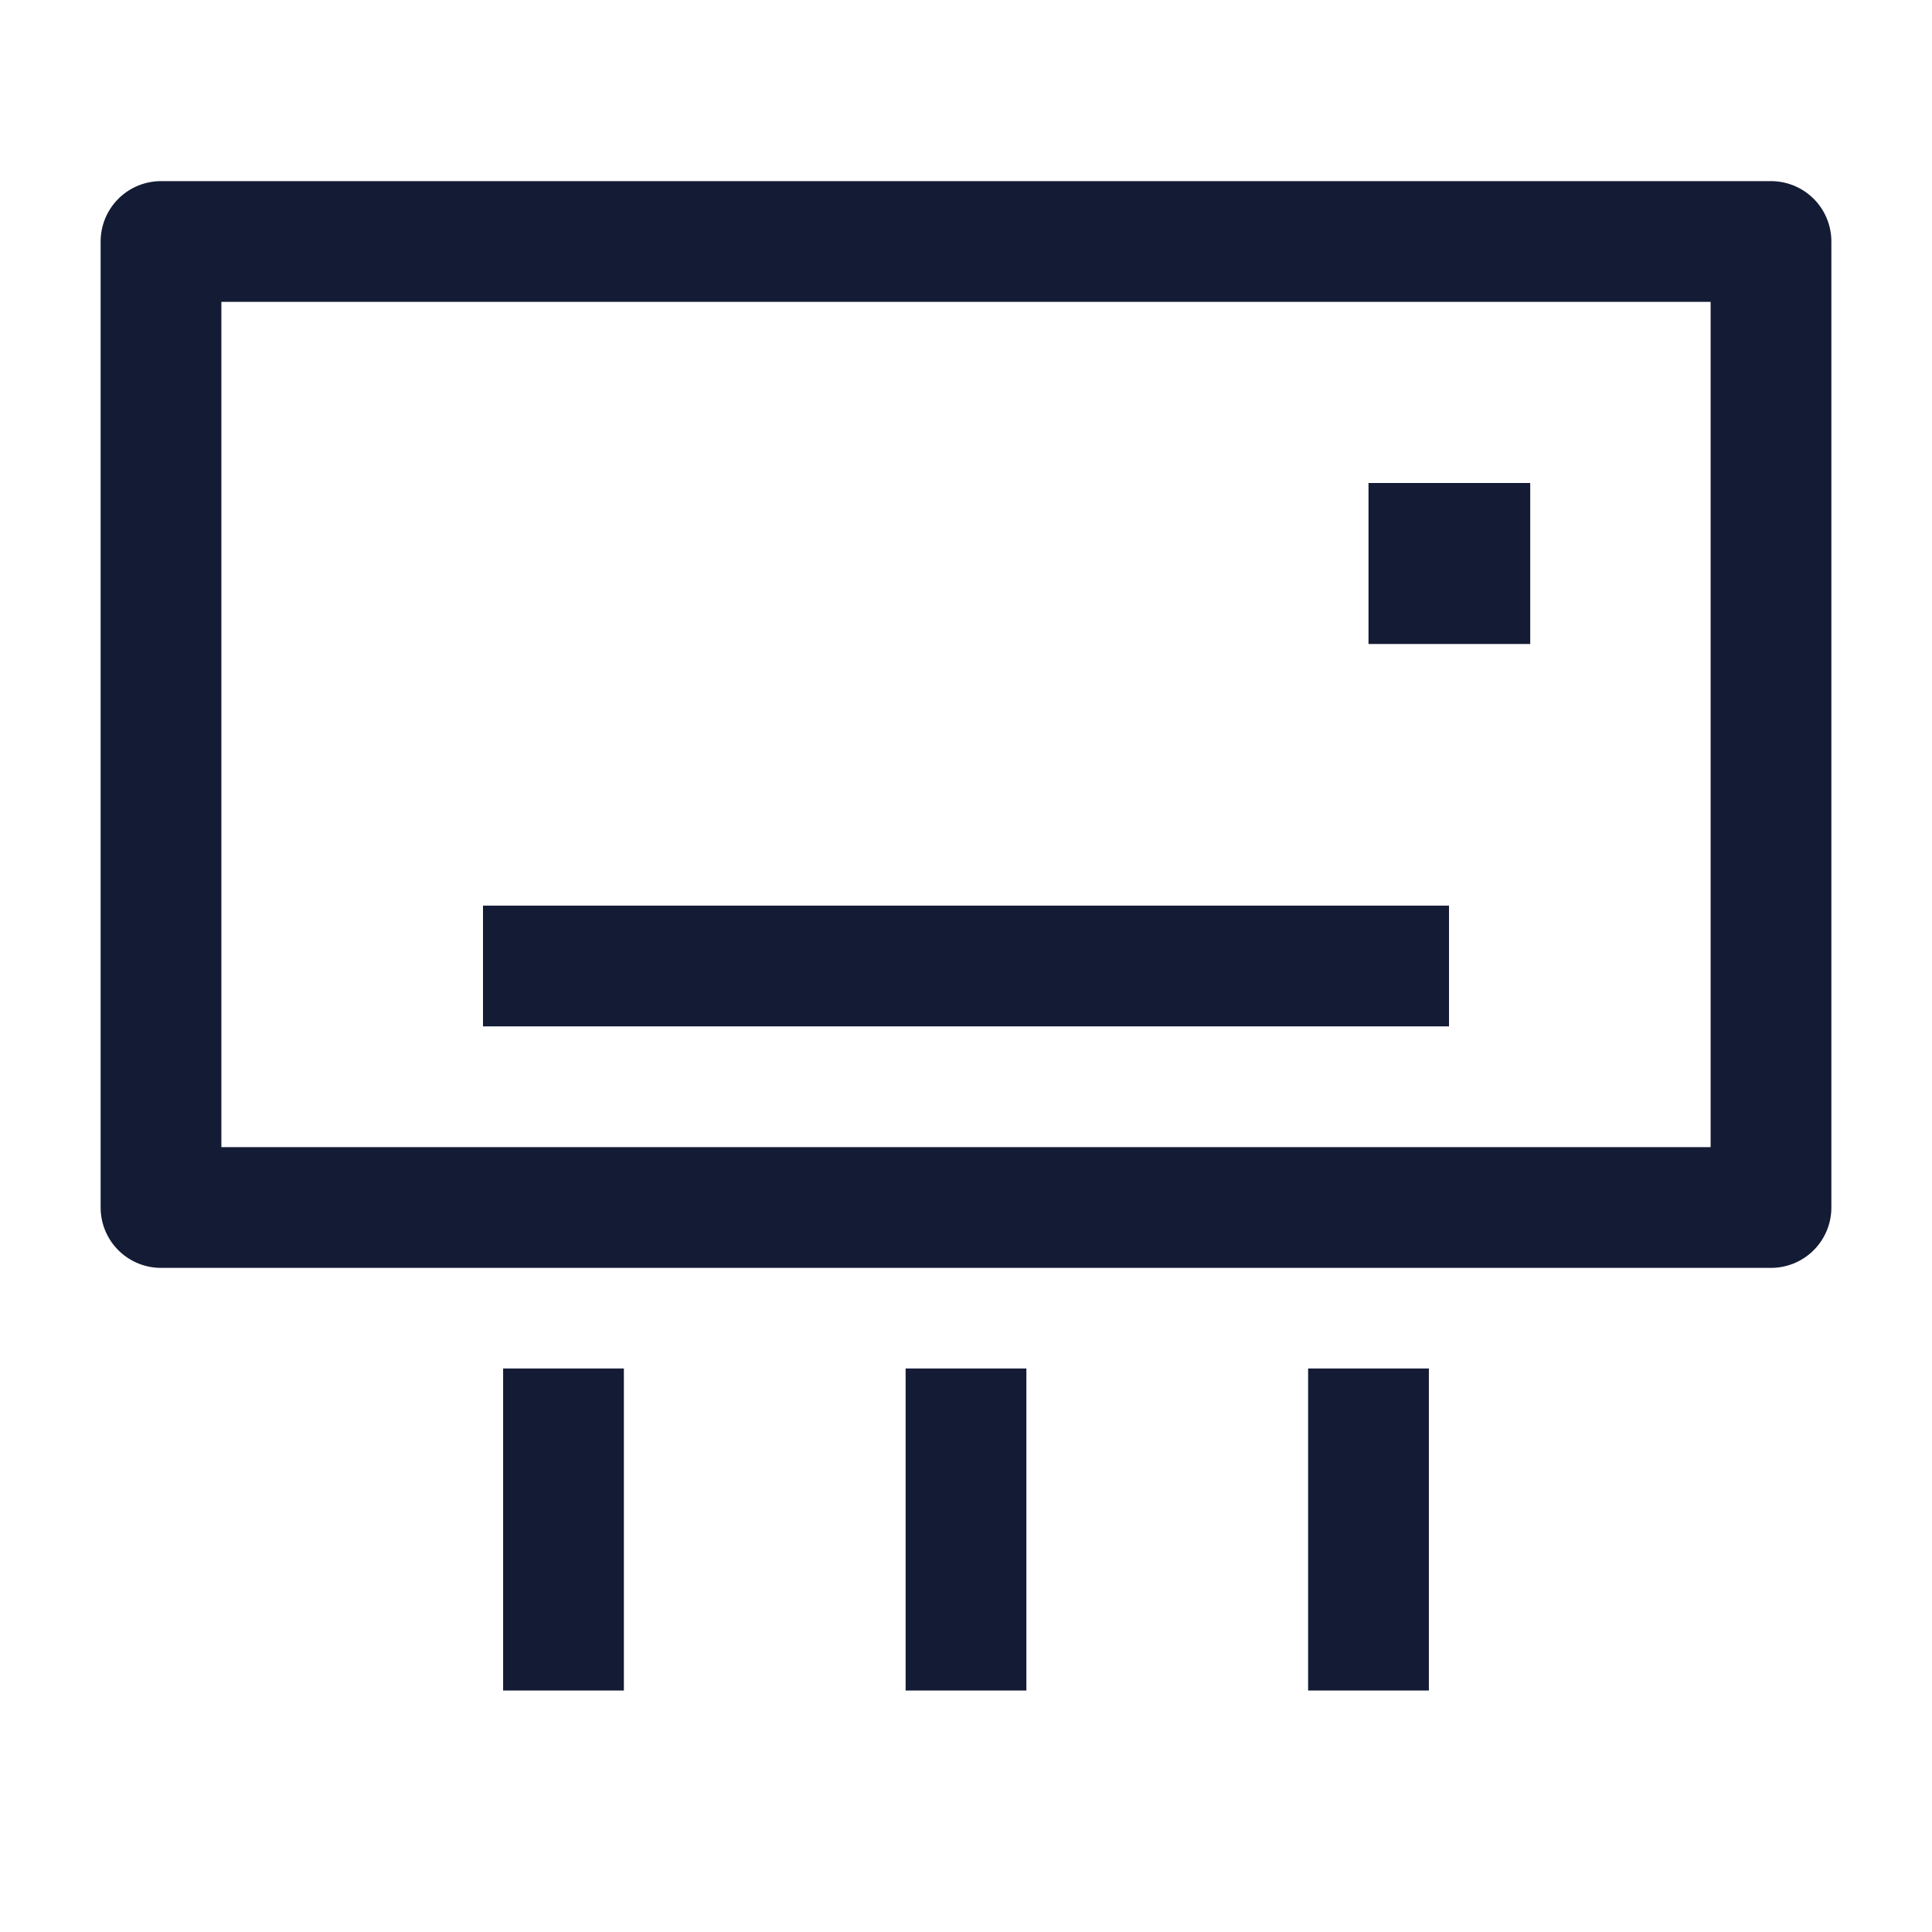 <svg width="24" height="24" viewBox="0 0 24 24" fill="none" xmlns="http://www.w3.org/2000/svg">
<path d="M22 3H2V15H22V3Z" stroke="#141B34" stroke-width="1.5" stroke-linejoin="round"/>
<path d="M6 12H18" stroke="#141B34" stroke-width="1.5"/>
<path d="M18 7H18.009" stroke="#141B34" stroke-width="2" stroke-linecap="square" stroke-linejoin="round"/>
<path d="M12 17V21" stroke="#141B34" stroke-width="1.5" stroke-linejoin="round"/>
<path d="M17 17V21" stroke="#141B34" stroke-width="1.5" stroke-linejoin="round"/>
<path d="M7 17V21" stroke="#141B34" stroke-width="1.5" stroke-linejoin="round"/>
</svg>
